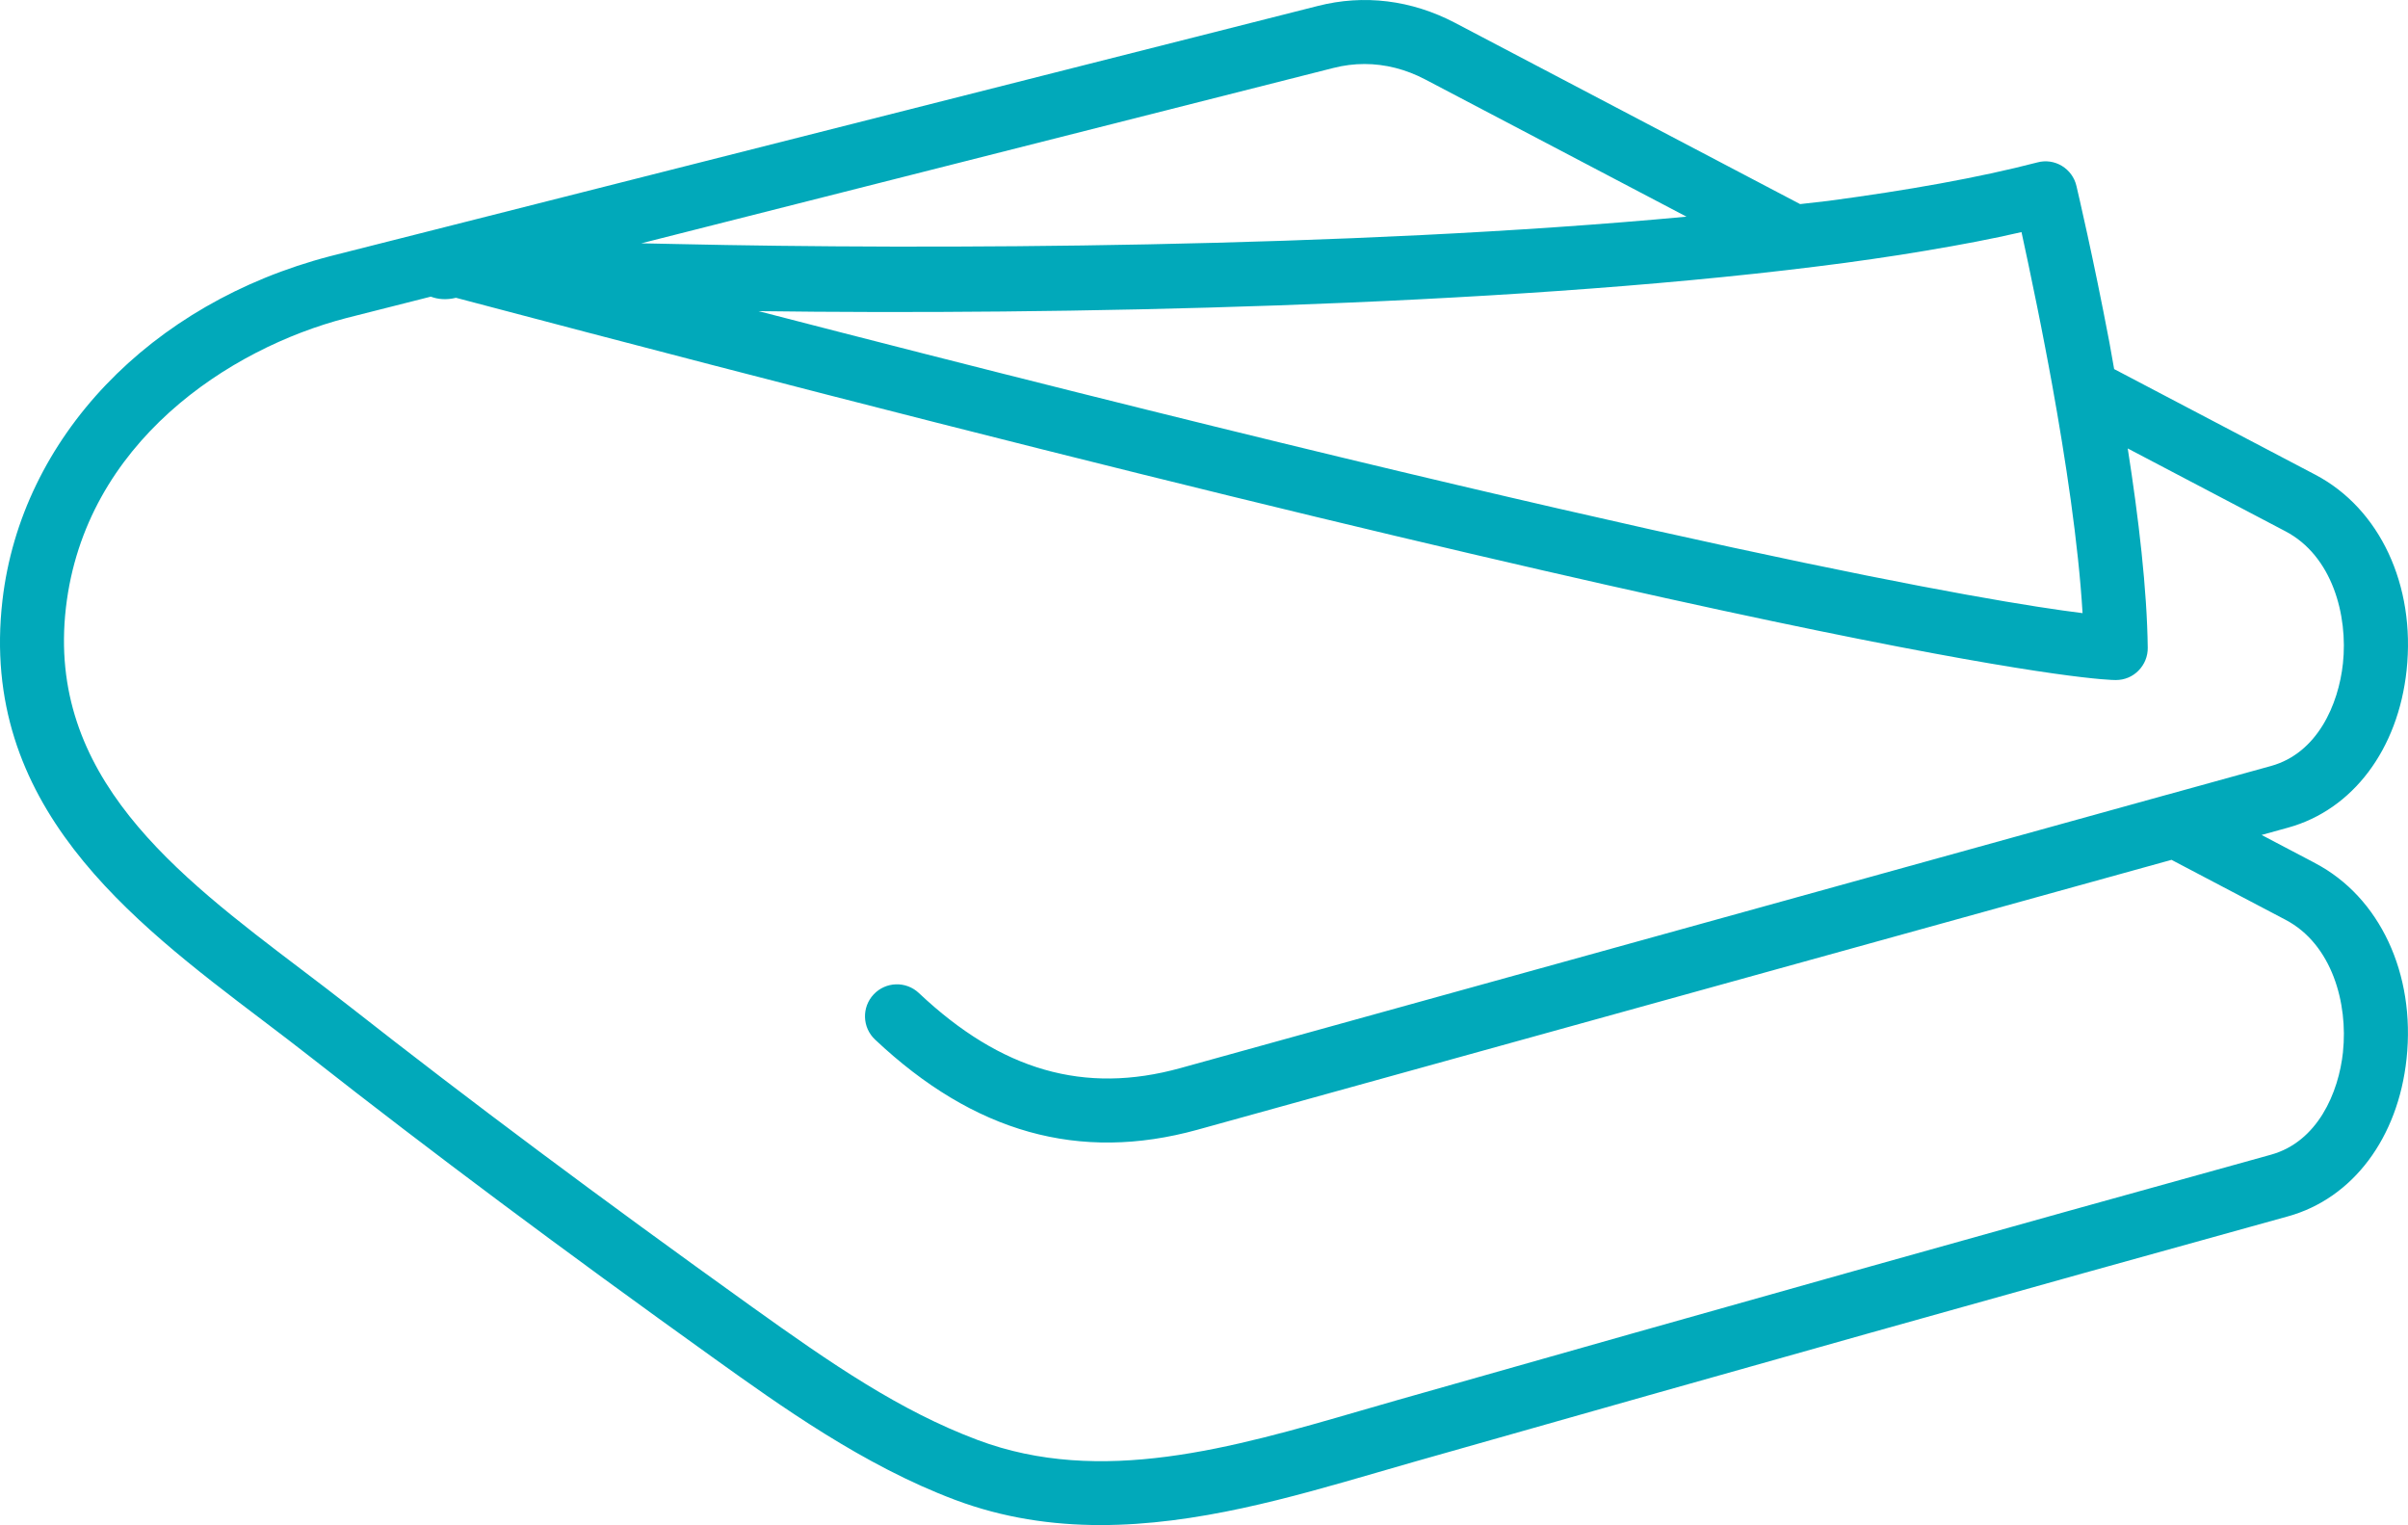 <?xml version="1.0" encoding="UTF-8"?>
<svg id="_レイヤー_2" data-name="レイヤー_2" xmlns="http://www.w3.org/2000/svg" viewBox="0 0 588.46 372.62">
  <defs>
    <style>
      .cls-1 {
        fill: #01a9ba;
      }
    </style>
  </defs>
  <g id="Layer_1">
    <path class="cls-1" d="M565.79,210.9l-13.11-6.89,6.48-1.79c15.79-4.36,26.89-19.1,28.96-38.46,2.22-20.75-6.54-39.5-22.33-47.78l-49.14-25.8-1.16-6.51c-3.95-20.82-7.73-36.84-8.05-38.21-.47-2.07-1.76-3.83-3.55-4.92-1.8-1.09-3.95-1.41-5.98-.86-14.42,3.75-31.84,6.84-51.17,9.41l-6.83.78L355.58,5.58C344.91-.01,333.29-1.43,322.02,1.46c-56.51,14.32-240.92,61.03-241.27,61.12C36.64,74.04,5.19,107.04.6,146.67c-5.78,50.02,31.09,77.99,63.62,102.66,4.01,3.04,7.98,6.05,11.82,9.07,29.1,22.85,61.31,46.89,98.48,73.51,16.28,11.66,36.53,26.17,58.9,34.57,11.76,4.41,23.67,6.15,35.53,6.15,23.36,0,46.49-6.72,67.75-12.89,2.98-.87,5.95-1.73,8.9-2.57,78.41-22.29,148.26-41.91,213.56-59.98,15.8-4.39,26.89-19.15,28.95-38.53,2.21-20.74-6.56-39.48-22.33-47.75ZM470.88,61.2c8.28-1.37,16.02-2.85,23.13-4.49.98,4.49,2.31,10.74,3.79,18.05.63,3.05,1.25,6.29,1.91,9.69.59,3.09,1.21,6.33,1.8,9.61,3.28,18.17,6.41,38.79,7.42,55.75-22.35-2.77-98.21-15.47-323.58-73.79,72.15.98,180.25-1.09,258.57-10.9,4.69-.59,9.26-1.17,13.71-1.84,4.53-.66,8.95-1.33,13.24-2.07ZM325.88,16.6c2.5-.64,5.03-.96,7.56-.96,5.05,0,10.09,1.27,14.87,3.78l63.83,33.52c-82.67,7.73-185.66,8.07-246.64,6.69l-8.78-.18c70.52-17.86,167.6-42.46,169.15-42.85ZM572.58,257c-1.07,10.08-6.26,21.98-17.59,25.13-65.33,18.08-135.21,37.71-213.66,60.01-2.98.85-5.97,1.71-8.98,2.59-31.17,9.04-63.39,18.4-93.44,7.11-18.94-7.11-35.55-18.49-55.3-32.64-36.97-26.48-69-50.39-97.93-73.1-3.91-3.07-7.95-6.13-12.03-9.23-30.63-23.23-62.29-47.24-57.54-88.41,4.66-40.29,39.84-63.3,68.53-70.75.29-.07,8.06-2.04,20.64-5.23,1.73.66,3.8.85,6.15.28,348.89,92.35,403.46,93.4,405.61,93.4s4.1-.82,5.55-2.3c1.48-1.48,2.3-3.52,2.27-5.59-.17-14.16-2.23-31.73-4.89-48.7l38.54,20.24c11.45,6,15.31,20.54,14.05,32.28-1.08,10.07-6.26,21.94-17.59,25.07l-25.49,7.05s-.02,0-.03,0l-241.01,66.77c-23.44,6.47-43.75.64-63.89-18.35-3.14-2.96-8.08-2.81-11.04.33-2.96,3.14-2.81,8.08.33,11.04,24.18,22.78,49.94,30,78.78,22.04l238.05-65.95,27.85,14.64c11.44,6,15.3,20.53,14.05,32.26Z"/>
  </g>
</svg>